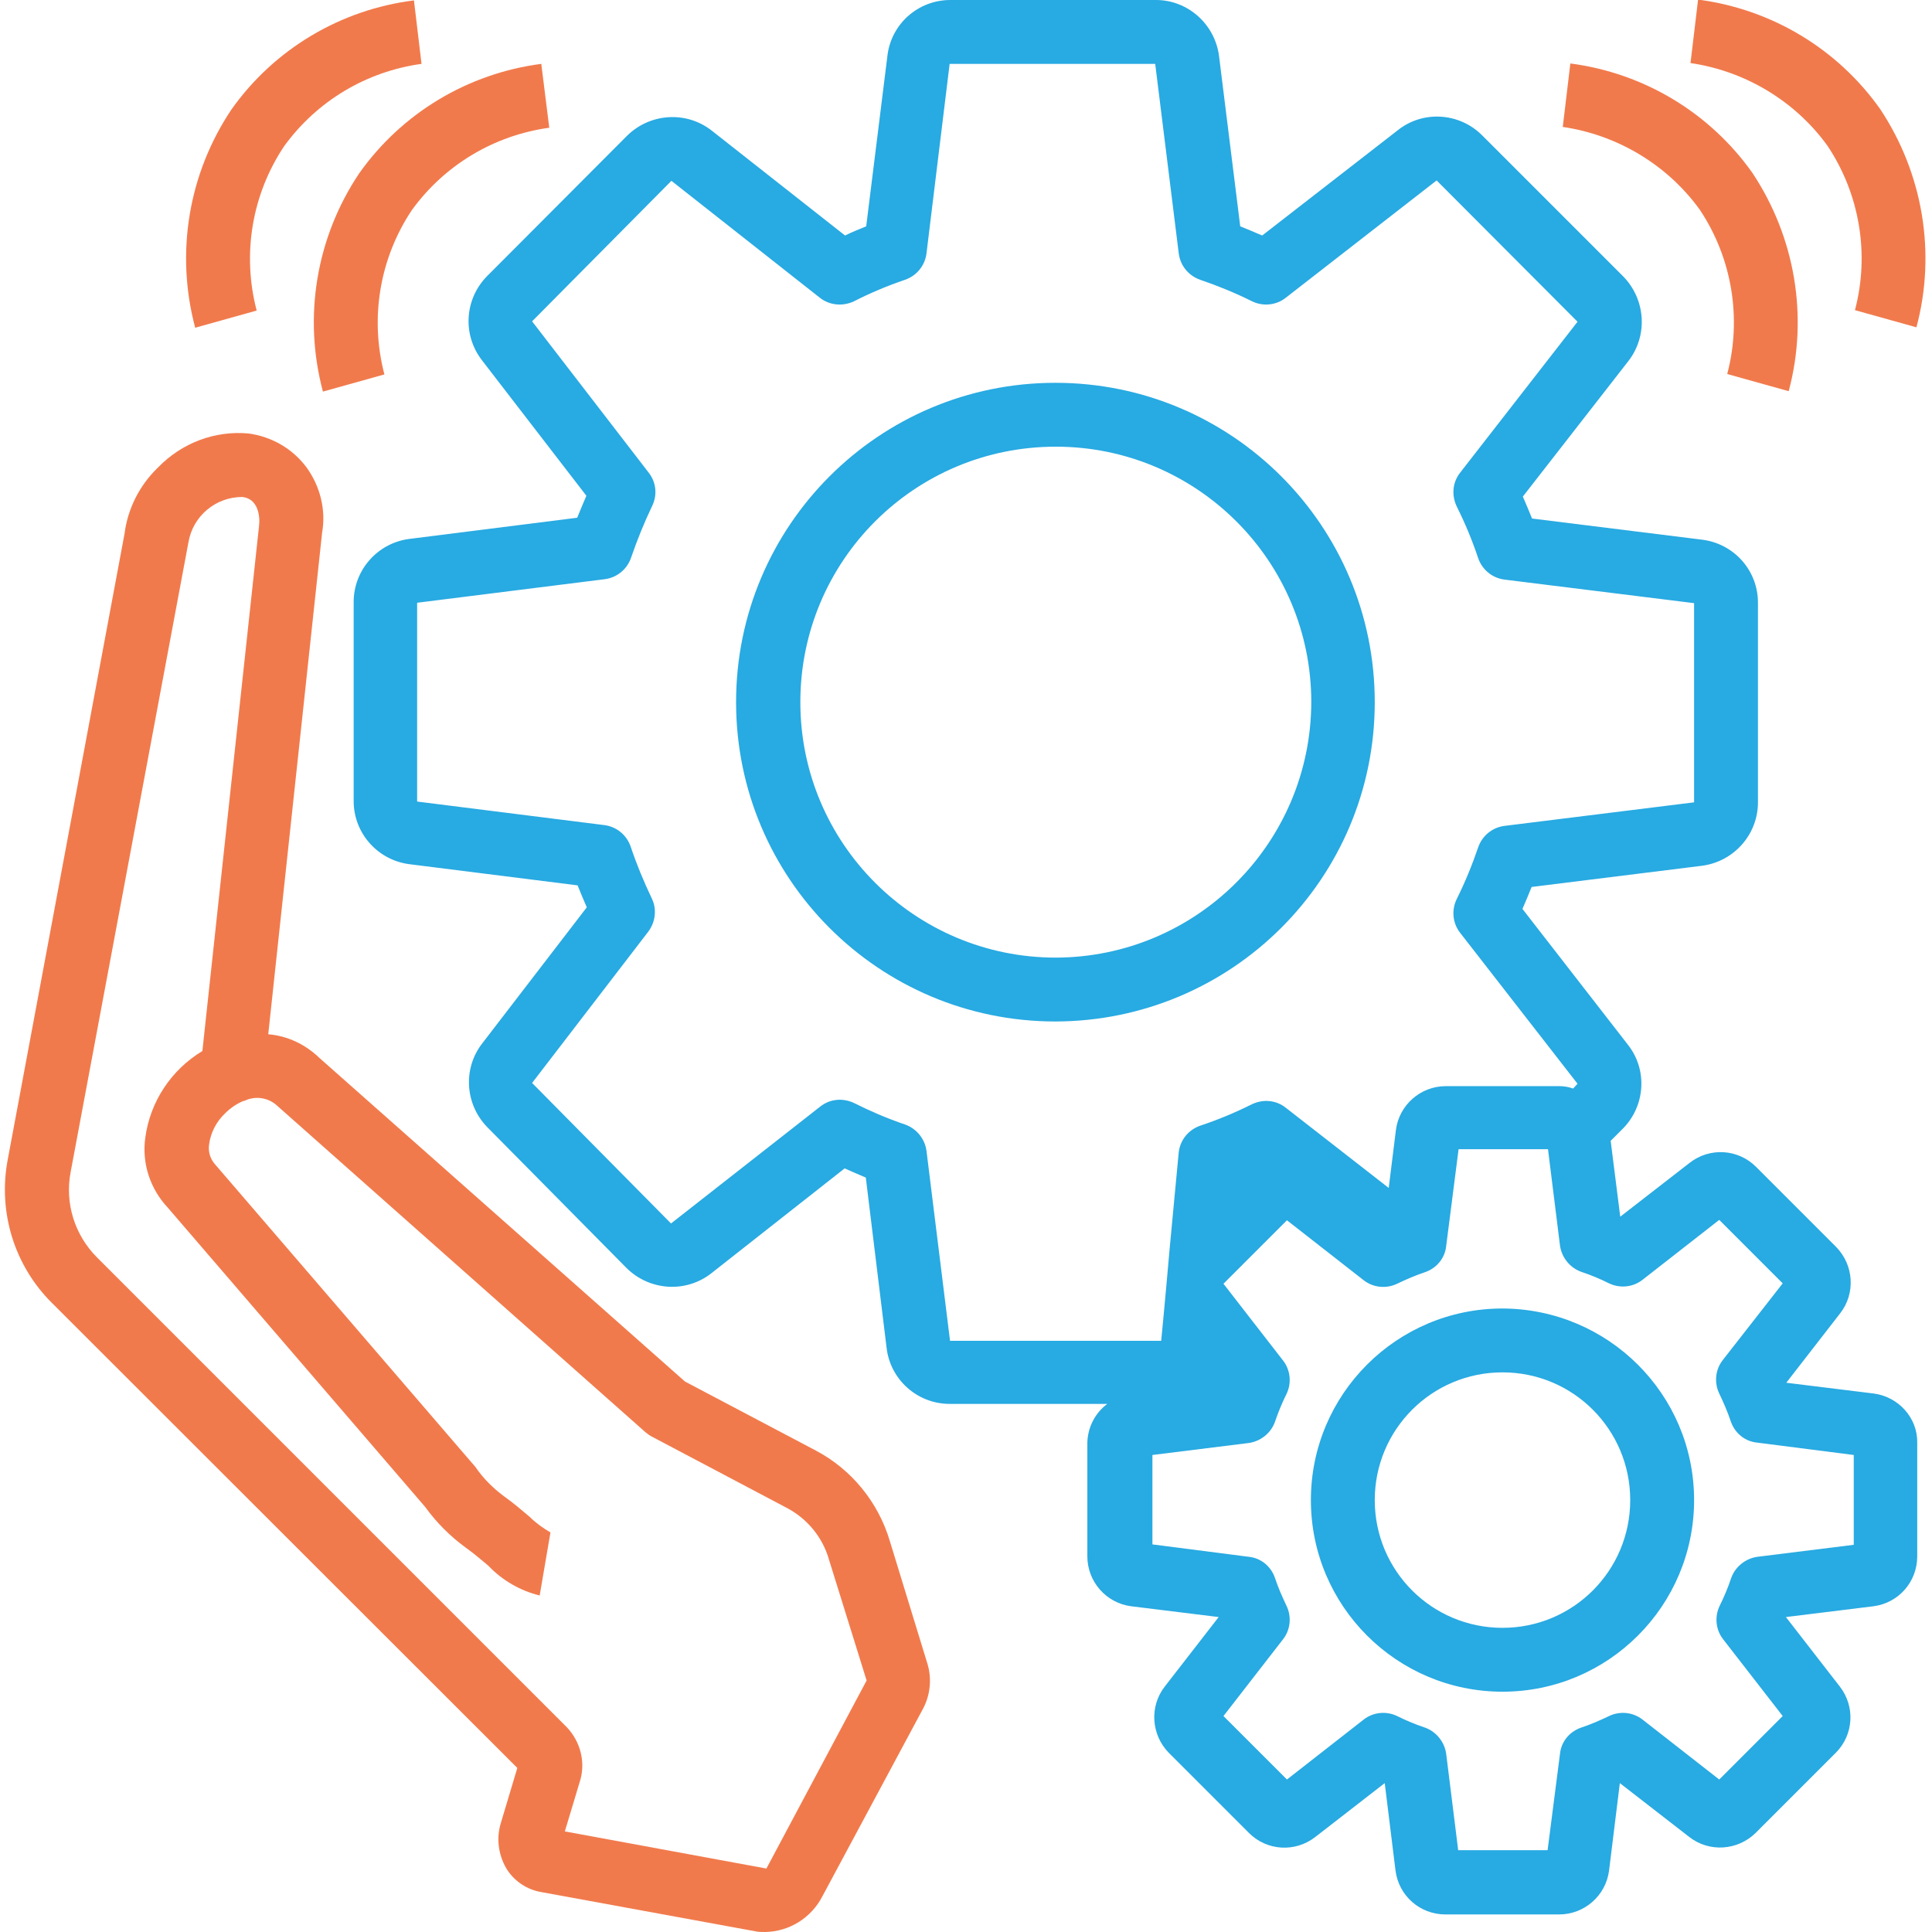 <?xml version="1.0" encoding="utf-8"?>
<!-- Generator: Adobe Illustrator 23.0.3, SVG Export Plug-In . SVG Version: 6.00 Build 0)  -->
<svg version="1.1" id="Layer_1" xmlns="http://www.w3.org/2000/svg" xmlns:xlink="http://www.w3.org/1999/xlink" x="0px" y="0px"
	 viewBox="0 0 484 484" style="enable-background:new 0 0 484 484;" xml:space="preserve">
<style type="text/css">
	.st0{fill:#F17A4C;}
	.st1{fill:#28AAE2;}
</style>
<path class="st0" d="M222.9,386c-2.9-9.7-9.6-17.9-18.5-22.6l-32.8-17.3l-91.5-81c-3.5-3.4-8-5.6-12.9-6l13.5-125.7
	c1-5.7-0.5-11.6-3.9-16.3c-3.5-4.7-8.7-7.7-14.5-8.5c-8.5-0.8-16.8,2.4-22.7,8.5c-4.6,4.4-7.6,10.3-8.4,16.6L1.9,290.7
	c-2.4,13,1.7,26.3,11,35.6l116.7,116.6l-4.1,13.7c-1.2,3.8-0.7,7.9,1.3,11.4c1.9,3.2,5.2,5.4,8.8,6l53.5,9.8
	c0.8,0.2,1.7,0.2,2.6,0.2c6-0.1,11.5-3.5,14.3-8.9l25-46.6c2-3.5,2.5-7.7,1.4-11.5L222.9,386z M192,468.1l-50.5-9.3l3.7-12.3
	c1.6-4.8,0.3-10.1-3.2-13.8L24.3,315c-5.6-5.6-8.1-13.6-6.6-21.4l29.5-157.7c1.1-6.6,6.8-11.4,13.5-11.4c3.9,0.4,4.5,4.7,4.2,7.2
	L50.7,263.3c-7.8,4.7-13.1,12.7-14.3,21.7c-0.9,6.4,1.2,12.8,5.6,17.5l64.5,75c2.9,4,6.3,7.4,10.3,10.3c2.1,1.5,3.9,3.1,5.5,4.4
	c3.5,3.7,8,6.3,12.9,7.5l2.7-15.8c-1.9-1.1-3.7-2.4-5.2-3.9c-1.9-1.6-4.1-3.5-6.5-5.2c-2.7-2-5.2-4.5-7.1-7.3l-65.3-75.9
	c-1.2-1.4-1.7-3.2-1.4-5c0.4-2.9,1.8-5.6,4-7.7c1.3-1.3,2.9-2.4,4.6-3.1l0.2,0c2.6-1.3,5.8-0.9,8,1l92.5,82c0.5,0.4,1,0.8,1.6,1.1
	l33.7,17.8c5.2,2.7,9.1,7.4,10.7,13.1l9.4,30.2L192,468.1z"/>
<path class="st1" d="M344.4,175.9c0-44.2-35.8-80-80-80c-44.2,0-80,35.8-80,80s35.8,80,80,80C308.6,255.8,344.4,220.1,344.4,175.9z
	 M264.5,239.9c-35.3,0-64-28.6-64-64s28.6-64,64-64c35.3,0,64,28.6,64,64C328.4,211.2,299.8,239.8,264.5,239.9z"/>
<path class="st1" d="M469.4,349.1l-21.9-2.7L461,329c3.9-5,3.4-12.1-1-16.6l-20.1-20.1c-4.5-4.5-11.6-4.9-16.6-1l-17.4,13.5l-2.4-19
	l3-3c5.7-5.7,6.3-14.8,1.3-21.1l-26.4-34c0.8-1.9,1.6-3.7,2.3-5.5l42.6-5.3c8-1,14.1-7.8,14.1-15.9V151c0-8.1-6-14.8-14-15.8
	l-42.6-5.3c-0.7-1.8-1.5-3.6-2.3-5.5l26.4-33.9c5-6.4,4.4-15.5-1.3-21.3l-35.3-35.3c-5.7-5.7-14.8-6.3-21.1-1.3l-34,26.4
	c-1.9-0.8-3.7-1.6-5.5-2.3l-5.3-42.6c-1-8-7.8-14.1-15.8-14.1h-51.5c-8.1,0-14.9,6-15.8,14.1l-5.3,42.6c-1.7,0.7-3.5,1.4-5.3,2.3
	l-33.3-26.2c-6.4-5.1-15.6-4.5-21.4,1.3L122,69.2c-5.6,5.7-6.2,14.6-1.3,21l26.2,34c-0.8,1.9-1.6,3.7-2.3,5.5l-42,5.3
	c-8,1-14,7.8-14,15.8v49.9c0,8,6,14.8,14,15.8l42.1,5.3c0.7,1.8,1.5,3.6,2.3,5.5l-26.2,34.1c-4.9,6.3-4.3,15.3,1.3,21l34.8,35.2
	c5.8,5.8,15,6.4,21.4,1.3l33.3-26.2c1.8,0.8,3.6,1.6,5.3,2.3l5.2,42.6c0.9,8,7.7,14.1,15.8,14.1h39.5c-3.1,2.3-4.9,5.9-5,9.7v28.5
	c0,6.3,4.7,11.7,11,12.5l21.9,2.7l-13.5,17.4c-3.9,5-3.4,12.1,1,16.6l20.1,20.1c4.5,4.5,11.6,4.9,16.6,1l17.4-13.5l2.7,21.9
	c0.8,6.3,6.1,11,12.5,11h28.5c6.3,0,11.7-4.7,12.5-11l2.7-21.9l17.4,13.5c5,3.9,12.1,3.4,16.6-1l20.1-20.1c4.5-4.5,4.9-11.6,1-16.6
	l-13.5-17.4l21.9-2.7c6.3-0.8,11-6.1,11-12.5v-28.5C480.4,355.2,475.6,349.9,469.4,349.1z M232.1,288.3c-0.4-3-2.5-5.6-5.4-6.6
	c-4.4-1.5-8.6-3.3-12.8-5.4c-2.8-1.3-6-1-8.4,0.9l-37.4,29.3l-34.8-35.2l29.1-37.9c1.8-2.4,2.2-5.6,0.9-8.3c-2-4.2-3.8-8.5-5.3-13
	c-1-2.9-3.5-5-6.6-5.4l-46.9-5.9V151l47-5.9c3.1-0.4,5.6-2.5,6.6-5.4c1.5-4.4,3.3-8.8,5.3-13c1.3-2.7,1-5.9-0.9-8.3l-29.2-37.9
	l34.9-35.2l37.2,29.3c2.4,1.9,5.7,2.2,8.5,0.9c4.1-2.1,8.4-3.9,12.8-5.4c2.9-1,5-3.5,5.4-6.6l5.8-47.5h51.5l5.9,47.5
	c0.4,3.1,2.5,5.6,5.4,6.6c4.4,1.5,8.8,3.3,13,5.4c2.7,1.3,6,1,8.4-0.9l37.8-29.4l35.3,35.4l-29.4,37.8c-1.9,2.4-2.2,5.6-0.9,8.4
	c2.1,4.2,3.9,8.5,5.4,13c1,2.9,3.5,5,6.6,5.4l47.5,5.9v49.9l-47.5,5.9c-3.1,0.4-5.6,2.5-6.6,5.4c-1.5,4.4-3.3,8.8-5.4,13
	c-1.3,2.7-1,6,0.9,8.4l29.4,37.8l-1.1,1.2c-1.1-0.4-2.3-0.6-3.4-0.6h-28.5c-6.3,0-11.7,4.7-12.5,11l-1.8,14.5l-25.8-20.1
	c-2.4-1.9-5.6-2.2-8.4-0.9c-4.2,2.1-8.5,3.9-13,5.4c-2.9,1-5,3.5-5.4,6.6L293,313c-1.2,13.8-2.1,22.9-2.1,22.9H238L232.1,288.3z
	 M464.4,387l-24.1,3c-3,0.4-5.6,2.5-6.6,5.3c-0.8,2.4-1.8,4.8-2.9,7c-1.3,2.7-1,6,0.9,8.4l14.9,19.2l-15.9,15.9l-19.2-15
	c-2.4-1.9-5.7-2.2-8.4-0.9c-2.3,1.1-4.6,2.1-7,2.9c-2.9,1-5,3.5-5.3,6.6l-3.1,24.1h-22.4l-3-24.1c-0.4-3-2.5-5.6-5.3-6.6
	c-2.4-0.8-4.8-1.8-7-2.9c-2.7-1.3-6-1-8.4,0.9l-19.2,15l-15.9-15.9l14.9-19.2c1.9-2.4,2.2-5.7,0.9-8.4c-1.1-2.3-2.1-4.6-2.9-7
	c-1-2.9-3.5-5-6.6-5.3l-24.1-3.1v-22.4l24.1-3c3-0.4,5.6-2.5,6.6-5.3c0.8-2.4,1.8-4.8,2.9-7c1.3-2.7,1-6-0.9-8.4l-14.9-19.2
	l15.9-15.9l19.2,15c2.4,1.9,5.7,2.2,8.4,0.9c2.3-1.1,4.6-2.1,7-2.9c2.9-1,5-3.5,5.3-6.6l3.1-24.2h22.4l3,24.1c0.4,3,2.5,5.6,5.3,6.6
	c2.4,0.8,4.8,1.8,7,2.9c2.7,1.3,6,1,8.4-0.9l19.2-15l15.9,15.9l-15,19.2c-1.9,2.4-2.2,5.7-0.9,8.4c1.1,2.3,2.1,4.6,2.9,7
	c1,2.9,3.5,5,6.6,5.3l24.2,3.1V387z"/>
<path class="st1" d="M376.4,327.8c-26.5,0-48,21.5-48,48s21.5,48,48,48c26.5,0,48-21.5,48-48C424.4,349.3,402.9,327.9,376.4,327.8z
	 M376.4,407.8c-17.7,0-32-14.3-32-32c0-17.7,14.3-32,32-32c17.7,0,32,14.3,32,32C408.4,393.5,394.1,407.8,376.4,407.8z"/>
<path class="st0" d="M425.8,52.5c8.1,12.1,10.6,27.2,6.9,41.2l15.4,4.3c5-18.7,1.6-38.6-9.1-54.7c-10.7-15.1-27.2-25-45.6-27.4
	l-1.9,15.9C405.2,33.8,417.7,41.3,425.8,52.5z"/>
<path class="st0" d="M457.8,36.5c8.1,12.1,10.6,27.2,6.9,41.2l15.4,4.3c5-18.7,1.6-38.6-9.1-54.7c-10.7-15.1-27.2-25-45.6-27.4
	l-1.9,15.9C437.2,17.8,449.7,25.3,457.8,36.5z"/>
<path class="st0" d="M90,43.4c-10.8,16.1-14.1,36-9.1,54.7l15.4-4.3c-3.7-14.1-1.2-29.1,6.9-41.2c8.2-11.3,20.6-18.7,34.4-20.6
	L135.6,16C117.2,18.4,100.7,28.3,90,43.4z"/>
<path class="st0" d="M64.3,77.8c-3.7-14.1-1.2-29.1,6.9-41.2c8.2-11.3,20.6-18.7,34.4-20.6l-1.9-15.9C85.3,2.4,68.7,12.3,58,27.4
	c-10.8,16.1-14.1,36-9.1,54.7L64.3,77.8z"/>
</svg>
